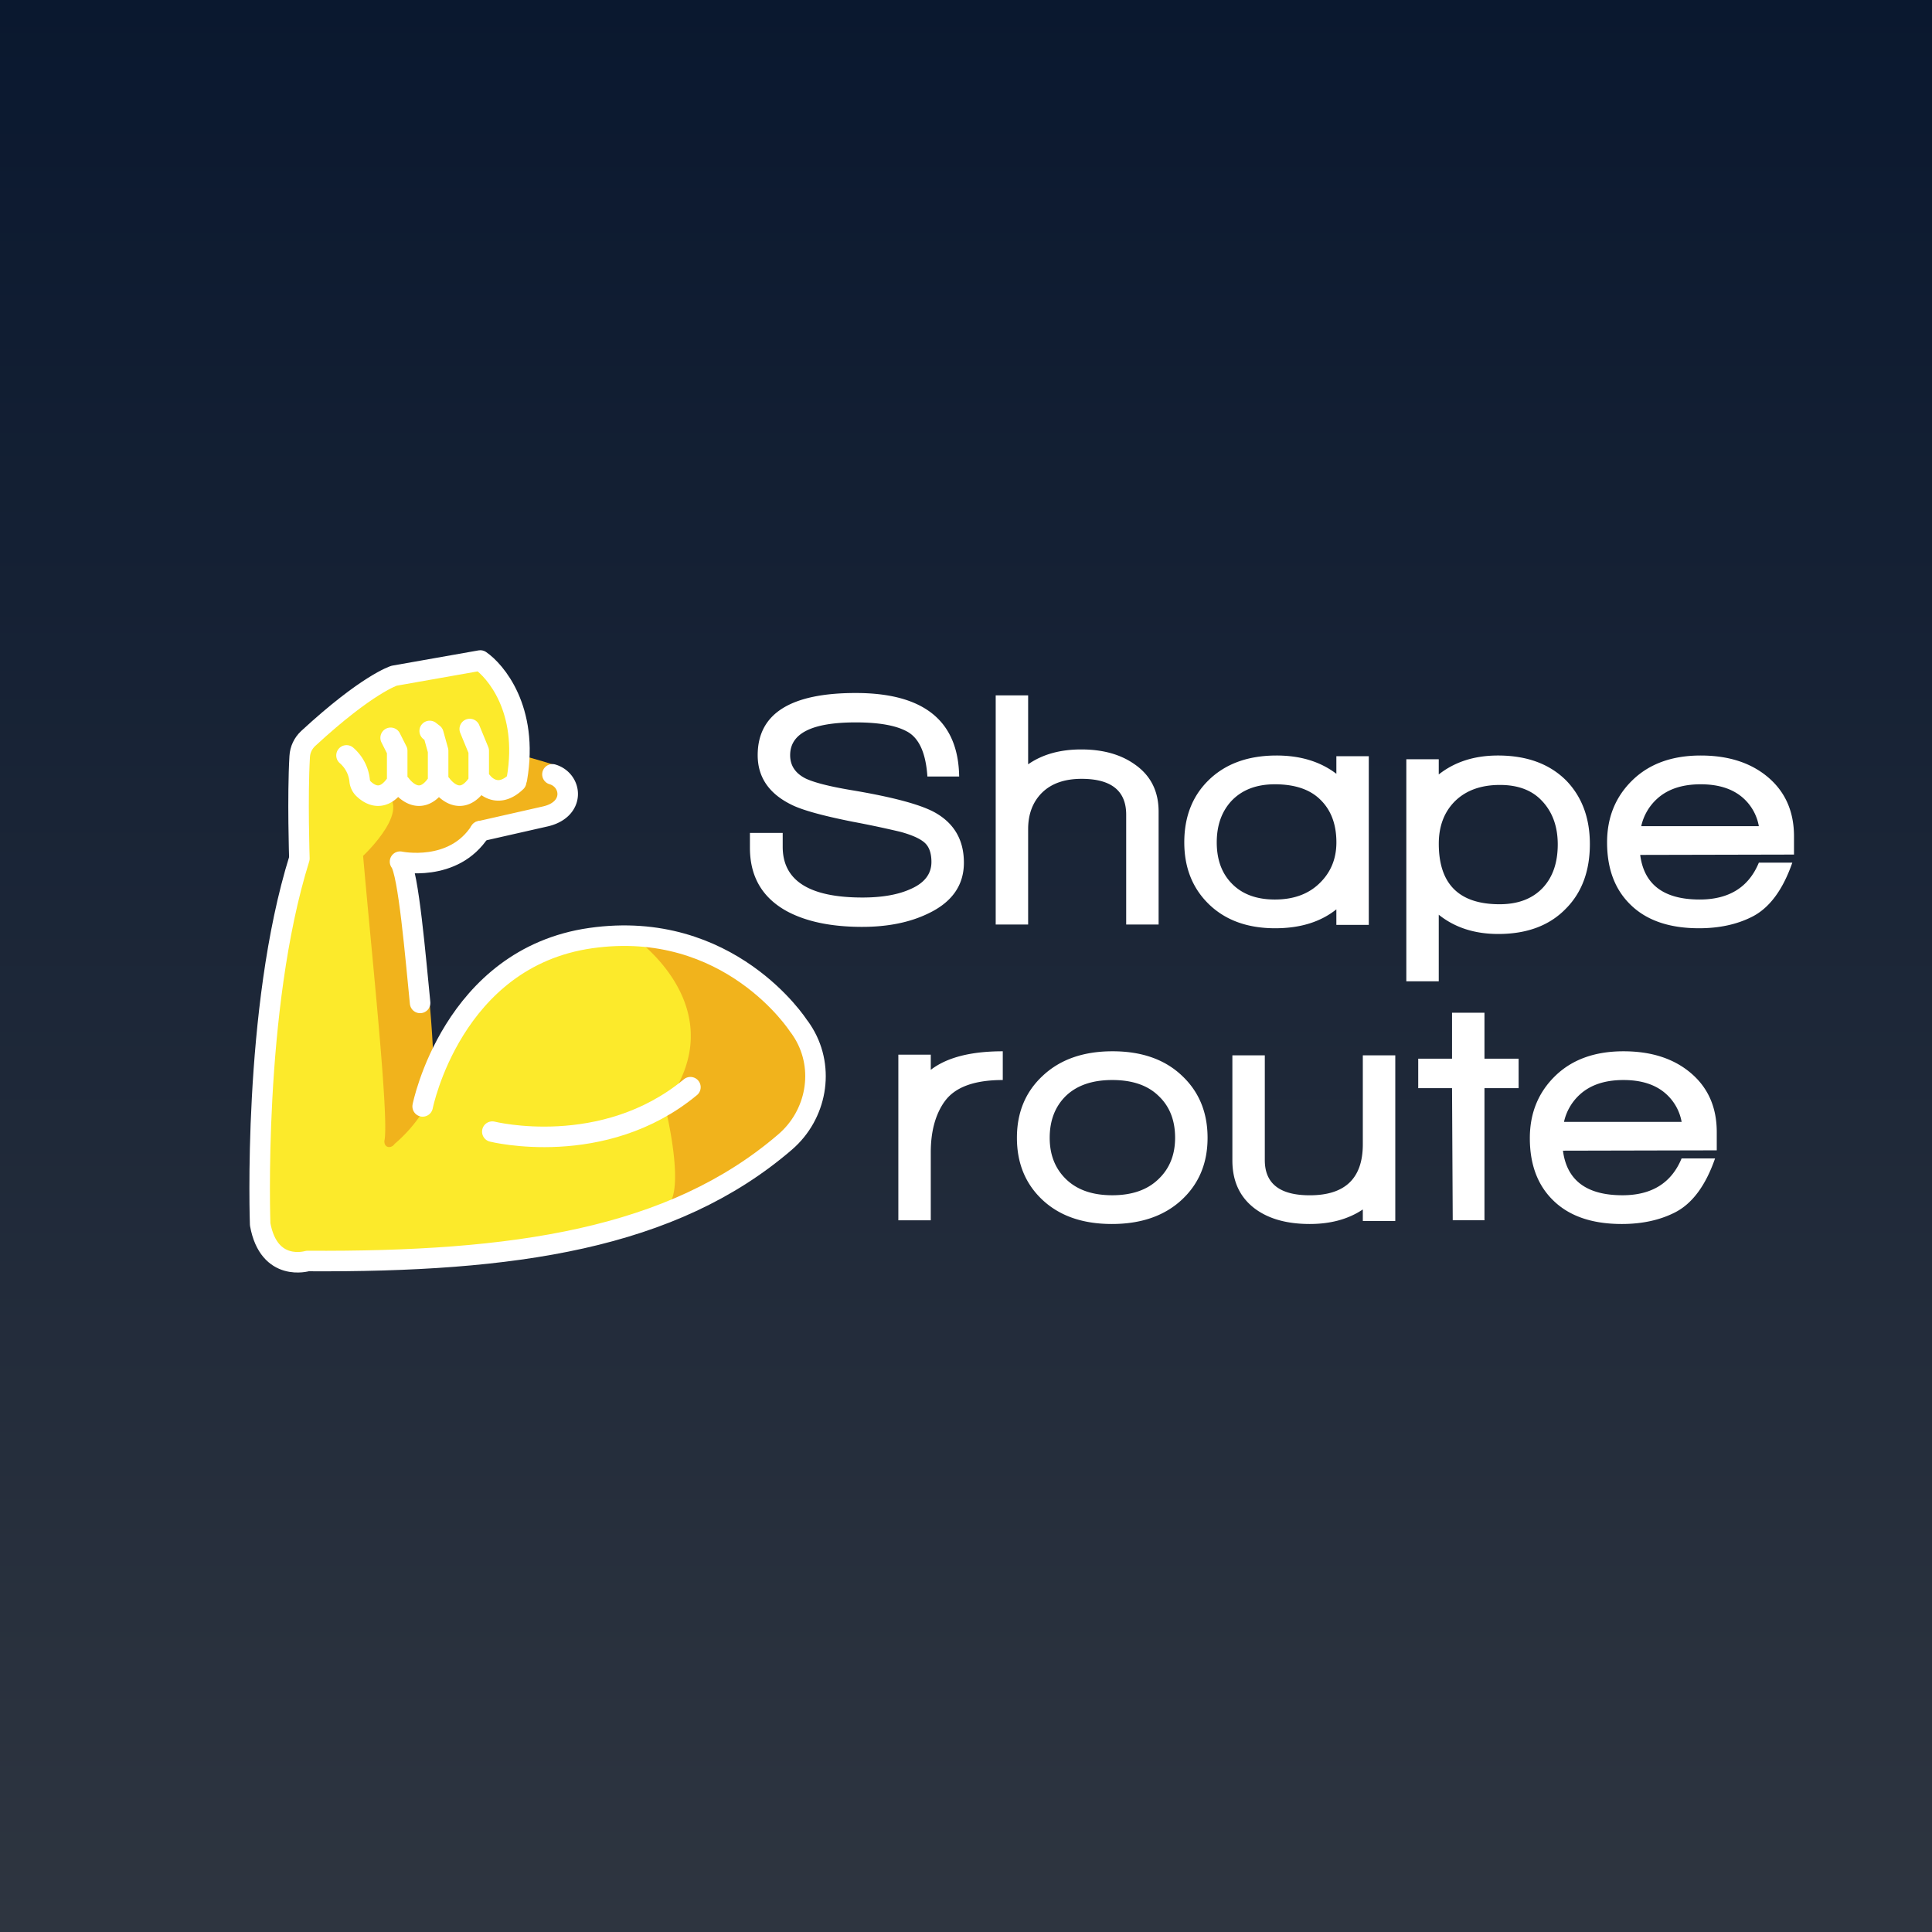 <svg xmlns="http://www.w3.org/2000/svg" width="56" height="56" fill="none"><rect width="100%" height="100%" fill="#808080" stroke="none"/><path fill="url(#a)" d="M0 0h56v56H0z"/><path fill="#fff" d="M24.99 26.866c-.888 0-1.613-.15-2.175-.45-.719-.392-1.078-1.006-1.078-1.842v-.431h.95v.402c0 .98.771 1.47 2.313 1.47.561 0 1.019-.08 1.371-.236.418-.176.627-.44.627-.794 0-.254-.065-.44-.196-.558-.13-.117-.362-.222-.695-.314a29.65 29.65 0 0 0-1.382-.293c-.855-.17-1.44-.33-1.753-.48-.673-.32-1.01-.804-1.01-1.45 0-1.202.948-1.803 2.842-1.803 1.972 0 2.972.806 2.998 2.42h-.921c-.046-.693-.248-1.13-.608-1.313-.32-.17-.81-.255-1.47-.255-1.266 0-1.9.317-1.9.95 0 .301.15.526.45.677.249.117.683.228 1.304.333 1.215.202 2.031.421 2.45.656.554.314.832.797.832 1.45 0 .66-.35 1.153-1.048 1.48-.53.254-1.163.381-1.901.381Zm7.653-.068v-3.184c0-.692-.431-1.039-1.294-1.039-.49 0-.872.134-1.146.402-.268.268-.402.62-.402 1.058v2.763h-.94v-6.642h.94v1.998c.412-.287.925-.431 1.539-.431.627 0 1.143.144 1.548.431.463.32.695.777.695 1.372v3.272h-.94Zm6.092.01v-.45c-.457.365-1.048.548-1.773.548-.823 0-1.476-.245-1.96-.735-.45-.457-.675-1.042-.675-1.754 0-.731.228-1.326.685-1.783.49-.49 1.153-.735 1.99-.735.692 0 1.27.177 1.733.53v-.51h.94v4.889h-.94Zm-.46-3.625c-.3-.3-.742-.45-1.323-.45-.535 0-.957.162-1.264.489-.28.307-.42.705-.42 1.195 0 .49.14.882.42 1.176.3.32.722.48 1.264.48s.973-.157 1.294-.47c.326-.314.49-.709.49-1.186 0-.522-.154-.934-.461-1.234Zm7.141 3.125c-.476.51-1.14.764-1.988.764-.686 0-1.26-.186-1.725-.558v1.93h-.94v-6.437h.94v.441c.464-.366 1.036-.549 1.715-.549.843 0 1.505.245 1.989.735.45.47.676 1.081.676 1.832 0 .764-.222 1.378-.666 1.842Zm-.705-3.076c-.287-.32-.699-.48-1.234-.48-.549 0-.983.157-1.303.47-.314.313-.47.725-.47 1.234 0 1.17.587 1.754 1.763 1.754.542 0 .963-.163 1.264-.49.28-.307.421-.721.421-1.244 0-.51-.147-.924-.44-1.244Zm2.831 1.548c.111.862.686 1.293 1.724 1.293.85 0 1.421-.356 1.715-1.068h.97c-.275.79-.663 1.313-1.166 1.568-.438.222-.95.333-1.538.333-.869 0-1.535-.232-1.999-.696-.444-.438-.666-1.035-.666-1.793 0-.725.245-1.326.735-1.802.49-.477 1.15-.716 1.979-.716.81 0 1.463.213 1.96.637.496.425.744.993.744 1.705v.529l-4.458.01Zm3.008-1.627c-.3-.28-.719-.42-1.254-.42-.536 0-.957.14-1.264.42a1.51 1.51 0 0 0-.46.794h3.409a1.424 1.424 0 0 0-.431-.794Zm-23.18 8.788c-.26.373-.391.86-.391 1.46v1.97h-.94V30.57h.94v.44c.464-.359 1.16-.538 2.087-.538v.833c-.836 0-1.401.212-1.695.636Zm6.877 2.842c-.503.463-1.176.695-2.018.695-.843 0-1.512-.232-2.009-.695-.496-.464-.744-1.065-.744-1.803s.251-1.339.754-1.803c.503-.47 1.176-.705 2.018-.705.843 0 1.513.235 2.009.705.496.464.745 1.065.745 1.803s-.252 1.339-.755 1.803Zm-.666-3.018c-.314-.307-.761-.46-1.342-.46-.575 0-1.022.153-1.343.46-.313.307-.47.712-.47 1.215 0 .496.16.898.48 1.205.32.307.764.46 1.333.46.568 0 1.012-.153 1.332-.46.327-.307.49-.709.49-1.205 0-.51-.16-.914-.48-1.215Zm5.921 3.625v-.333c-.418.28-.93.421-1.538.421-.666 0-1.198-.15-1.597-.45-.43-.327-.646-.79-.646-1.392V30.59h.94v3.038c0 .679.435 1.018 1.303 1.018 1.026 0 1.538-.493 1.538-1.479V30.59h.941v4.801h-.94Zm3.526-3.85v3.83h-.92l-.02-3.83h-.98v-.853h.98v-1.332h.94v1.332h.99v.853h-.99Zm2.275 1.812c.111.862.686 1.293 1.725 1.293.849 0 1.42-.356 1.714-1.068h.97c-.274.79-.663 1.313-1.166 1.568-.438.222-.95.333-1.538.333-.869 0-1.535-.232-1.999-.695-.444-.438-.666-1.036-.666-1.793 0-.725.245-1.326.735-1.803.49-.477 1.15-.715 1.979-.715.81 0 1.463.212 1.96.637.496.424.744.992.744 1.704v.53l-4.458.01Zm3.008-1.626c-.3-.281-.718-.421-1.254-.421s-.957.14-1.264.42a1.51 1.51 0 0 0-.46.794h3.41a1.424 1.424 0 0 0-.432-.793Z"/><path fill="#FCEA2B" d="M22.785 33.123c-3.265 2.81-7.846 3.476-13.814 3.441 0 0-1.114.343-1.369-1.06 0 0-.229-6.218 1.134-10.582 0 0-.058-1.78.009-2.946.01-.2.1-.387.246-.522 1.714-1.583 2.485-1.815 2.485-1.815l2.491-.44c.395.269 1.259 1.243 1.116 2.974l.032-.119.957.269c.335.101.554.454.548.79-.003.348-.835.609-.835.609l-1.82.411c-.546.856-1.666.946-2.167.922-.027-.072-.177-.005-.058 0 .177.447.384 1.523.572 3.515l.053.554c.014.156.094 1.408.114 2.225.54-1.313 1.975-3.739 4.684-4.122 4.007-.571 6.002 2.53 6.002 2.53s.07.08.156.228c.615 1.027.372 2.355-.536 3.138Z"/><path fill="#FCEA2B" d="M11.89 24.98a2.894 2.894 0 0 1-.28-.027l.19-.146a.62.62 0 0 1 .09.172Z"/><path fill="#FCEA2B" d="M11.89 24.98a2.894 2.894 0 0 1-.28-.027l.19-.146a.62.62 0 0 1 .09.172Z"/><path fill="#F1B31C" d="M10.525 24.807s1.591-1.484.481-1.899l3.798-.125.2-.34.066-.549c.318.054 1.001.282 1.083.302 0 0 .716.557.134 1.218l-2.316.665s-1.405 1.132-3.446.728Z"/><path fill="#F1B31C" d="M10.525 24.807c.237 2.743.762 7.632.617 8.258-.014.208.194.241.3.088a4.168 4.168 0 0 0 1.137-1.546c0-1.715-.198-3.708-.66-6.627-.17-.471-.875-.466-1.394-.173Zm7.822 2.342s3.048 2.075.924 4.888c0 0 .635 2.535.047 2.932-.589.397 6.137-1.65 3.612-5.526 0 0-1.535-2.254-4.583-2.294Z"/><path stroke="#fff" stroke-linecap="round" stroke-linejoin="round" stroke-miterlimit="10" stroke-width=".595" d="M12.177 29.07c-.128-1.274-.337-3.786-.582-4.094 0 0 1.548.33 2.325-.885m.35 8.71s3.216.804 5.742-1.288"/><path stroke="#fff" stroke-linecap="round" stroke-linejoin="round" stroke-miterlimit="10" stroke-width=".595" d="M12.251 32.07s.854-4.307 4.873-4.879c4.018-.571 6.016 2.535 6.016 2.535s.068.082.157.23c.617 1.028.372 2.36-.537 3.143-3.272 2.818-7.866 3.487-13.847 3.452 0 0-1.116.341-1.372-1.063 0 0-.229-6.233 1.137-10.605 0 0-.059-1.786.009-2.955.011-.2.1-.386.246-.522 1.72-1.587 2.493-1.82 2.493-1.82l2.496-.441c.428.292 1.407 1.41 1.063 3.421"/><path stroke="#fff" stroke-linecap="round" stroke-linejoin="round" stroke-miterlimit="10" stroke-width=".595" d="M11.617 22.744s.541.771 1.082-.084v-.897l-.137-.493-.107-.083m.34 1.557s.54.771 1.081-.084v-.897l-.26-.632m1.345 1.529c-.584.562-.989 0-.989 0m-3.928-.764c.214.185.35.443.38.724a.38.38 0 0 0 .1.23c.177.177.583.452.989-.19v-.897l-.19-.377m4.69 1.059c.573.17.673 1.02-.209 1.22l-1.884.427"/><defs><linearGradient id="a" x1="28" x2="28" y1="0" y2="56" gradientUnits="userSpaceOnUse"><stop stop-color="#0A182F"/><stop offset="1" stop-color="#2E3540"/></linearGradient></defs></svg>